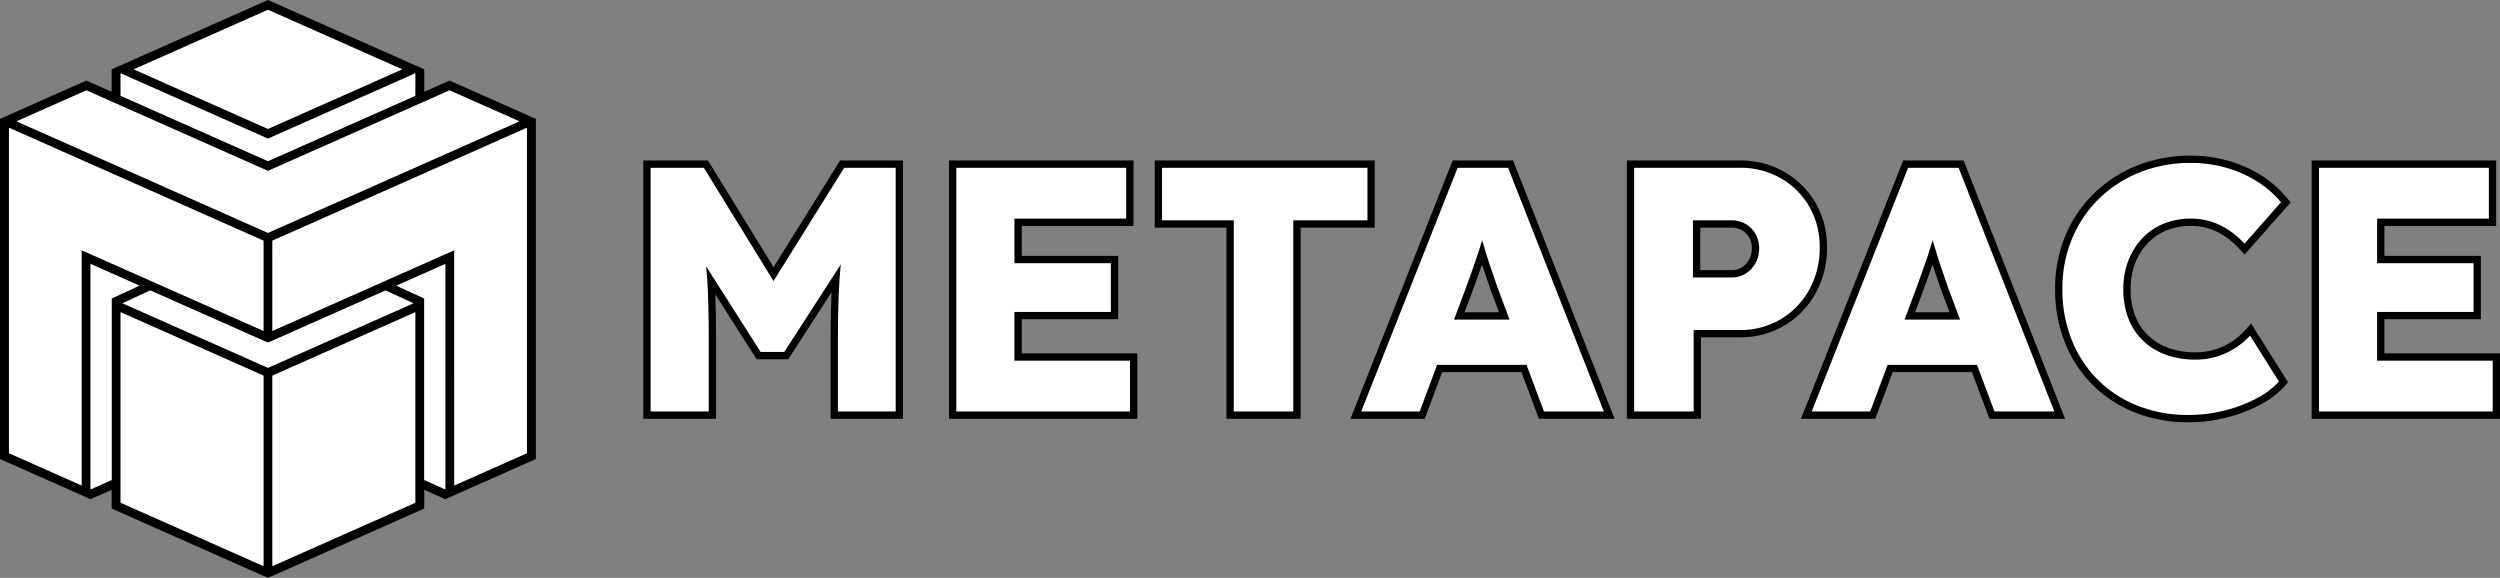 <svg xmlns="http://www.w3.org/2000/svg" viewBox="0 0 346.095 80">
  <rect x="0" y="0" width="346.095" height="80" fill="#808080" stroke="none"/>
  <defs>
    <style>
      .cls-1 {
        fill: #fff;
      }
    </style>
  </defs>
  <g id="图层_2" data-name="图层 2">
    <g id="图层_1-2" data-name="图层 1">
      <g>
        <g>
          <g>
            <path class="cls-1" d="M115.493,57.471V46.747c0-2.953.073-5.647.218-8.007l.01-.153-6.87,10.642h-3.83L98.43,38.872c.128,2.214.192,4.861.192,7.876V57.471H89.563V22.722H97.725l9.364,15.225,9.497-15.225H124.505V57.471Z"/>
            <path d="M124,23.227V56.966h-8.002V46.747q0-4.434.217-7.977c.044-.727.117-1.443.182-2.163l-7.821,12.116H105.298L97.754,36.87c.048.538.112,1.066.146,1.612q.217,3.445.216,8.265V56.966H90.068V23.227H97.442l9.643,15.679L116.866,23.227H124m1.01-1.01h-8.705l-.297.475-8.917,14.296-8.789-14.29-.296-.481H89.058V57.976H99.127V46.747c0-2.204-.034-4.213-.103-6.001l5.421,8.52.298.468h4.382l.298-.462,5.691-8.816c-.085,1.925-.127,4.033-.127,6.292V57.976h10.022V22.217Z"/>
          </g>
          <g>
            <polygon class="cls-1" points="131.881 57.471 131.881 22.722 156.411 22.722 156.411 30.769 140.94 30.769 140.94 35.928 154.29 35.928 154.29 43.686 140.94 43.686 140.94 49.424 156.942 49.424 156.942 57.471 131.881 57.471"/>
            <path d="M155.906,23.227v7.037H140.435V36.433H153.785v6.748H140.435v6.748h16.002v7.037H132.386V23.227h23.52m1.01-1.01H131.376V57.976h26.071V48.919H141.445V44.191h13.35V35.423H141.445V31.274h15.471v-9.057Z"/>
          </g>
          <g>
            <polygon class="cls-1" points="170.294 57.471 170.294 31.011 160.365 31.011 160.365 22.722 189.813 22.722 189.813 31.011 179.546 31.011 179.546 57.471 170.294 57.471"/>
            <path d="M189.308,23.227v7.278H179.04V56.966h-8.242V30.505h-9.928V23.227h28.437m1.01-1.01H159.86v9.299h9.928V57.976h10.262V31.516h10.267V22.217Z"/>
          </g>
          <g>
            <path class="cls-1" d="M213.394,57.471l-2.42-6.458H199.303L196.888,57.471h-9.191l13.75-34.749h7.677L222.775,57.471ZM208.248,43.737l-1.394-3.722c-.212-.636-.455-1.343-.744-2.159-.278-.785-.547-1.602-.802-2.43-.045-.145-.089-.288-.132-.429q-.08.25-.16.489c-.255.763-.523,1.537-.798,2.3q-.413,1.134-.844,2.338l-1.351,3.614Z"/>
            <path d="M208.78,23.227l13.255,33.739h-8.29l-2.42-6.458H198.952l-2.415,6.458H188.44L201.79,23.227H208.78m-7.484,21.015H208.977l-1.644-4.387q-.336-1.012-.747-2.168-.409-1.158-.795-2.41c-.216-.7-.414-1.365-.607-2.021-.204.69-.417,1.379-.647,2.07q-.386,1.156-.794,2.289-.412,1.132-.844,2.338l-1.604,4.29m8.173-22.025h-8.365l-.253.638L187.501,56.594l-.547,1.382h10.284l.245-.656,2.169-5.802h10.971l2.174,5.802.246.656h10.473l-.542-1.379L209.72,22.858l-.252-.641ZM202.752,43.232l1.094-2.926.002-.006.002-.006q.432-1.203.843-2.334c.159-.442.315-.886.468-1.329.154.472.313.938.473,1.392.288.815.53,1.518.741,2.15l.006.018.007.018,1.132,3.022Z"/>
          </g>
          <g>
            <path class="cls-1" d="M225.722,57.471V22.722h15.109a11.711,11.711,0,0,1,5.94,1.514,11.218,11.218,0,0,1,4.136,4.11,11.599,11.599,0,0,1,1.514,5.919,12.361,12.361,0,0,1-1.509,6.077,11.31,11.31,0,0,1-4.135,4.285,11.437,11.437,0,0,1-5.946,1.566h-5.857V57.471Zm14-19.566a3.154,3.154,0,0,0,1.645-.435,3.412,3.412,0,0,0,1.195-1.241,3.583,3.583,0,0,0,.462-1.819,3.428,3.428,0,0,0-.456-1.81,3.215,3.215,0,0,0-2.846-1.589h-4.845v6.894Z"/>
            <path d="M240.831,23.227a11.167,11.167,0,0,1,5.688,1.447,10.678,10.678,0,0,1,3.952,3.927,11.05,11.05,0,0,1,1.445,5.664,11.81,11.81,0,0,1-1.445,5.832A10.768,10.768,0,0,1,246.518,44.193a10.893,10.893,0,0,1-5.688,1.495h-6.362V56.966h-8.242V23.227h14.604m-6.459,15.183h5.35a3.637,3.637,0,0,0,1.905-.507,3.893,3.893,0,0,0,1.373-1.421,4.062,4.062,0,0,0,.53-2.073,3.903,3.903,0,0,0-.53-2.073,3.719,3.719,0,0,0-3.278-1.831h-5.35v7.904m6.459-16.193H225.217V57.976h10.262V46.698h5.352a11.934,11.934,0,0,0,6.205-1.638,11.811,11.811,0,0,0,4.318-4.473,12.862,12.862,0,0,0,1.572-6.323,12.097,12.097,0,0,0-1.582-6.172,11.722,11.722,0,0,0-4.32-4.294,12.211,12.211,0,0,0-6.192-1.582Zm-5.449,9.299h4.34a2.756,2.756,0,0,1,1.404.349,2.787,2.787,0,0,1,1.011.998,2.894,2.894,0,0,1,.383,1.547,3.044,3.044,0,0,1-.395,1.567,2.873,2.873,0,0,1-1.018,1.061,2.62,2.62,0,0,1-1.385.363h-4.34V31.516Z"/>
          </g>
          <g>
            <path class="cls-1" d="M275.762,57.471,273.342,51.013H261.67L259.255,57.471h-9.191l13.75-34.749h7.677L285.143,57.471ZM270.616,43.737l-1.394-3.722c-.213-.639-.456-1.346-.744-2.159-.278-.786-.548-1.603-.802-2.43-.044-.142-.087-.284-.132-.429q-.08.25-.16.489c-.257.77-.525,1.543-.798,2.3q-.413,1.134-.844,2.338L264.391,43.737Z"/>
            <path d="M271.148,23.227l13.254,33.739h-8.29l-2.42-6.458H261.32l-2.415,6.458h-8.097L264.158,23.227h6.99m-7.485,21.015h7.681l-1.643-4.387q-.337-1.012-.747-2.168-.409-1.158-.795-2.41c-.216-.7-.414-1.365-.607-2.021-.204.69-.417,1.379-.647,2.07q-.386,1.156-.794,2.289-.412,1.132-.844,2.338l-1.604,4.29m8.173-22.025h-8.365l-.253.638L249.868,56.594l-.547,1.382h10.284l.245-.656,2.169-5.802H272.992l2.174,5.802.246.656h10.473l-.542-1.379L272.088,22.858l-.252-.641Zm-6.717,21.015,1.094-2.926.002-.006.002-.006q.432-1.203.843-2.334c.159-.442.315-.886.468-1.329.154.472.312.937.473,1.392.286.809.528,1.512.741,2.151l.006.018.007.018,1.132,3.022Z"/>
          </g>
          <g>
            <path class="cls-1" d="M302.96,57.953a19.358,19.358,0,0,1-7.2-1.313,16.564,16.564,0,0,1-9.44-9.441,19.342,19.342,0,0,1-1.313-7.198,18.437,18.437,0,0,1,1.365-7.136,17.19,17.19,0,0,1,3.848-5.709,17.613,17.613,0,0,1,5.828-3.772,19.44,19.44,0,0,1,7.25-1.337,18.584,18.584,0,0,1,4.855.644,17.007,17.007,0,0,1,4.447,1.913,14.531,14.531,0,0,1,3.569,3.071l.277.333-5.718,6.483-.379-.415a10.852,10.852,0,0,0-3.202-2.442,8.723,8.723,0,0,0-3.897-.864,9.379,9.379,0,0,0-3.453.64,7.828,7.828,0,0,0-2.787,1.857,9.107,9.107,0,0,0-1.871,2.924,10.26,10.26,0,0,0-.686,3.858,10.628,10.628,0,0,0,.664,3.842,7.969,7.969,0,0,0,1.904,2.902,8.442,8.442,0,0,0,3.003,1.843,11.524,11.524,0,0,0,3.949.644,9.539,9.539,0,0,0,2.724-.388,9.889,9.889,0,0,0,4.419-2.771l.447-.497,4.558,7.249-.252.283a11.724,11.724,0,0,1-3.297,2.472,19.939,19.939,0,0,1-4.551,1.707A21.074,21.074,0,0,1,302.96,57.953Z"/>
            <path d="M303.297,22.552a18.007,18.007,0,0,1,4.723.626,16.424,16.424,0,0,1,4.315,1.856,13.965,13.965,0,0,1,3.445,2.964l-5.06,5.736a11.294,11.294,0,0,0-3.351-2.554,9.183,9.183,0,0,0-4.12-.916,9.843,9.843,0,0,0-3.638.675,8.286,8.286,0,0,0-2.965,1.977,9.562,9.562,0,0,0-1.975,3.085,10.709,10.709,0,0,0-.723,4.048,11.07,11.07,0,0,0,.698,4.024,8.43,8.43,0,0,0,2.026,3.085,8.904,8.904,0,0,0,3.18,1.953,11.974,11.974,0,0,0,4.122.675,9.996,9.996,0,0,0,2.868-.409,10.391,10.391,0,0,0,4.65-2.917l4.001,6.362a11.176,11.176,0,0,1-3.157,2.361,19.344,19.344,0,0,1-4.435,1.663,20.483,20.483,0,0,1-4.939.603,18.77,18.77,0,0,1-7.013-1.277,16.059,16.059,0,0,1-9.158-9.158,18.756,18.756,0,0,1-1.277-7.012,17.847,17.847,0,0,1,1.326-6.941,16.605,16.605,0,0,1,3.736-5.543,17.036,17.036,0,0,1,5.662-3.664,18.845,18.845,0,0,1,7.062-1.301m0-1.01a19.938,19.938,0,0,0-7.437,1.373,18.113,18.113,0,0,0-5.995,3.88,17.691,17.691,0,0,0-3.961,5.876,18.938,18.938,0,0,0-1.403,7.329,19.844,19.844,0,0,0,1.349,7.386,17.068,17.068,0,0,0,9.723,9.722,19.86,19.86,0,0,0,7.387,1.349,21.582,21.582,0,0,0,5.182-.632,20.441,20.441,0,0,0,4.666-1.751,12.217,12.217,0,0,0,3.438-2.582l.504-.567-.404-.642-4.001-6.362-.712-1.132-.894.994a9.065,9.065,0,0,1-1.865,1.56,9.164,9.164,0,0,1-2.323,1.065,9.029,9.029,0,0,1-2.579.367,11.025,11.025,0,0,1-3.776-.614,7.942,7.942,0,0,1-2.825-1.731,7.468,7.468,0,0,1-1.785-2.722,10.125,10.125,0,0,1-.63-3.66,9.757,9.757,0,0,1,.649-3.669,8.606,8.606,0,0,1,1.766-2.763,7.326,7.326,0,0,1,2.609-1.738,8.876,8.876,0,0,1,3.268-.604,8.222,8.222,0,0,1,3.673.812,10.347,10.347,0,0,1,3.053,2.33l.759.83.744-.844,5.06-5.736.573-.649-.554-.665a15.031,15.031,0,0,0-3.692-3.178,17.509,17.509,0,0,0-4.579-1.97,19.099,19.099,0,0,0-4.987-.661Z"/>
          </g>
          <g>
            <polygon class="cls-1" points="320.529 57.471 320.529 22.722 345.059 22.722 345.059 30.769 329.588 30.769 329.588 35.928 342.938 35.928 342.938 43.686 329.588 43.686 329.588 49.424 345.59 49.424 345.59 57.471 320.529 57.471"/>
            <path d="M344.554,23.227v7.037H329.083V36.433H342.433v6.748H329.083v6.748h16.002v7.037H321.034V23.227h23.52m1.01-1.01H320.024V57.976h26.071V48.919H330.093V44.191h13.35V35.423H330.093V31.274h15.471v-9.057Z"/>
          </g>
        </g>
        <g>
          <path d="M62.23,11.152,58.731,12.705V9.6L37.093,0,15.457,9.6v3.108l-3.502-1.554L0,16.458v47.086l12.537,5.563,2.919-1.296v2.589L37.094,80l21.637-9.601V67.812L61.649,69.106l12.538-5.564V16.458ZM37.093,1.359,55.668,9.6,37.094,17.84,18.52,9.6ZM16.699,10.15l.291.129,20.105,8.92,20.104-8.92.291-.129v3.107l-20.396,9.049L16.699,13.258Zm-4.743,2.363,3.501,1.553.621.276.621.276L36.59,23.442l.504.224.503-.224,19.891-8.826.621-.276.621-.276,3.499-1.553L71.89,16.797,38.062,31.805l-.755.335-.212.094-.301-.133L36.041,31.768,2.298,16.797Zm-.661,22.121V67.195L1.242,62.736V17.688L34.543,32.462l.754.334.754.335.422.186-.001,12.485L22.294,39.513l-1.508-.668L13.042,35.409Zm4.161,31.818L12.537,67.747V36.544l6.751,2.995-3.832,1.778ZM36.473,78.365,16.699,69.592V43.226l19.775,8.774Zm-19.509-36.379,3.832-1.778,16.296,7.23L53.371,40.216l3.848,1.771-20.125,8.929Zm40.524,27.605L37.716,78.365V52L57.489,43.226Zm1.242-3.139V41.317l-3.848-1.771,6.765-3.001L61.649,67.747ZM72.944,62.735,62.891,67.195,62.89,36.544V34.634l-1.745.775-7.765,3.445-1.513.671L37.714,45.804l.001-12.485.339-.15.757-.335.755-.335L72.944,17.689Z"/>
          <g>
            <path class="cls-1" d="M57.198,10.279,37.094,19.199,16.99,10.279,16.699,10.15v3.108l20.394,9.048,20.396-9.049V10.15Z"/>
            <polygon class="cls-1" points="58.731 66.453 58.731 41.317 54.883 39.545 61.648 36.544 61.649 67.747 58.731 66.453"/>
            <polygon class="cls-1" points="19.289 39.539 15.457 41.317 15.457 66.451 12.537 67.747 12.537 36.544 19.289 39.539"/>
            <polygon class="cls-1" points="55.668 9.6 37.094 17.84 18.52 9.6 37.093 1.359 55.668 9.6"/>
            <polygon class="cls-1" points="71.89 16.797 38.062 31.805 37.307 32.141 37.094 32.235 36.794 32.102 36.041 31.768 2.298 16.797 11.956 12.513 15.457 14.065 16.078 14.341 16.699 14.617 36.59 23.442 37.094 23.665 37.598 23.442 57.489 14.616 58.11 14.34 58.731 14.064 62.23 12.511 71.89 16.797"/>
            <polygon class="cls-1" points="57.219 41.988 37.094 50.916 16.965 41.986 20.797 40.209 37.093 47.438 53.371 40.216 57.219 41.988"/>
            <polygon class="cls-1" points="36.473 52 36.473 78.365 16.699 69.592 16.699 43.226 36.473 52"/>
            <polygon class="cls-1" points="57.489 43.226 57.489 69.592 37.716 78.365 37.716 52 57.489 43.226"/>
            <polygon class="cls-1" points="72.944 17.689 72.944 62.735 62.891 67.195 62.89 36.544 62.89 34.634 61.145 35.409 53.38 38.853 51.867 39.524 37.714 45.804 37.716 33.318 38.055 33.168 38.811 32.833 39.566 32.497 72.944 17.689"/>
            <polygon class="cls-1" points="36.473 33.318 36.472 45.804 22.294 39.513 20.786 38.845 13.042 35.409 11.295 34.634 11.295 67.195 1.242 62.736 1.242 17.688 34.543 32.462 35.297 32.796 36.051 33.132 36.473 33.318"/>
          </g>
        </g>
      </g>
    </g>
  </g>
</svg>
